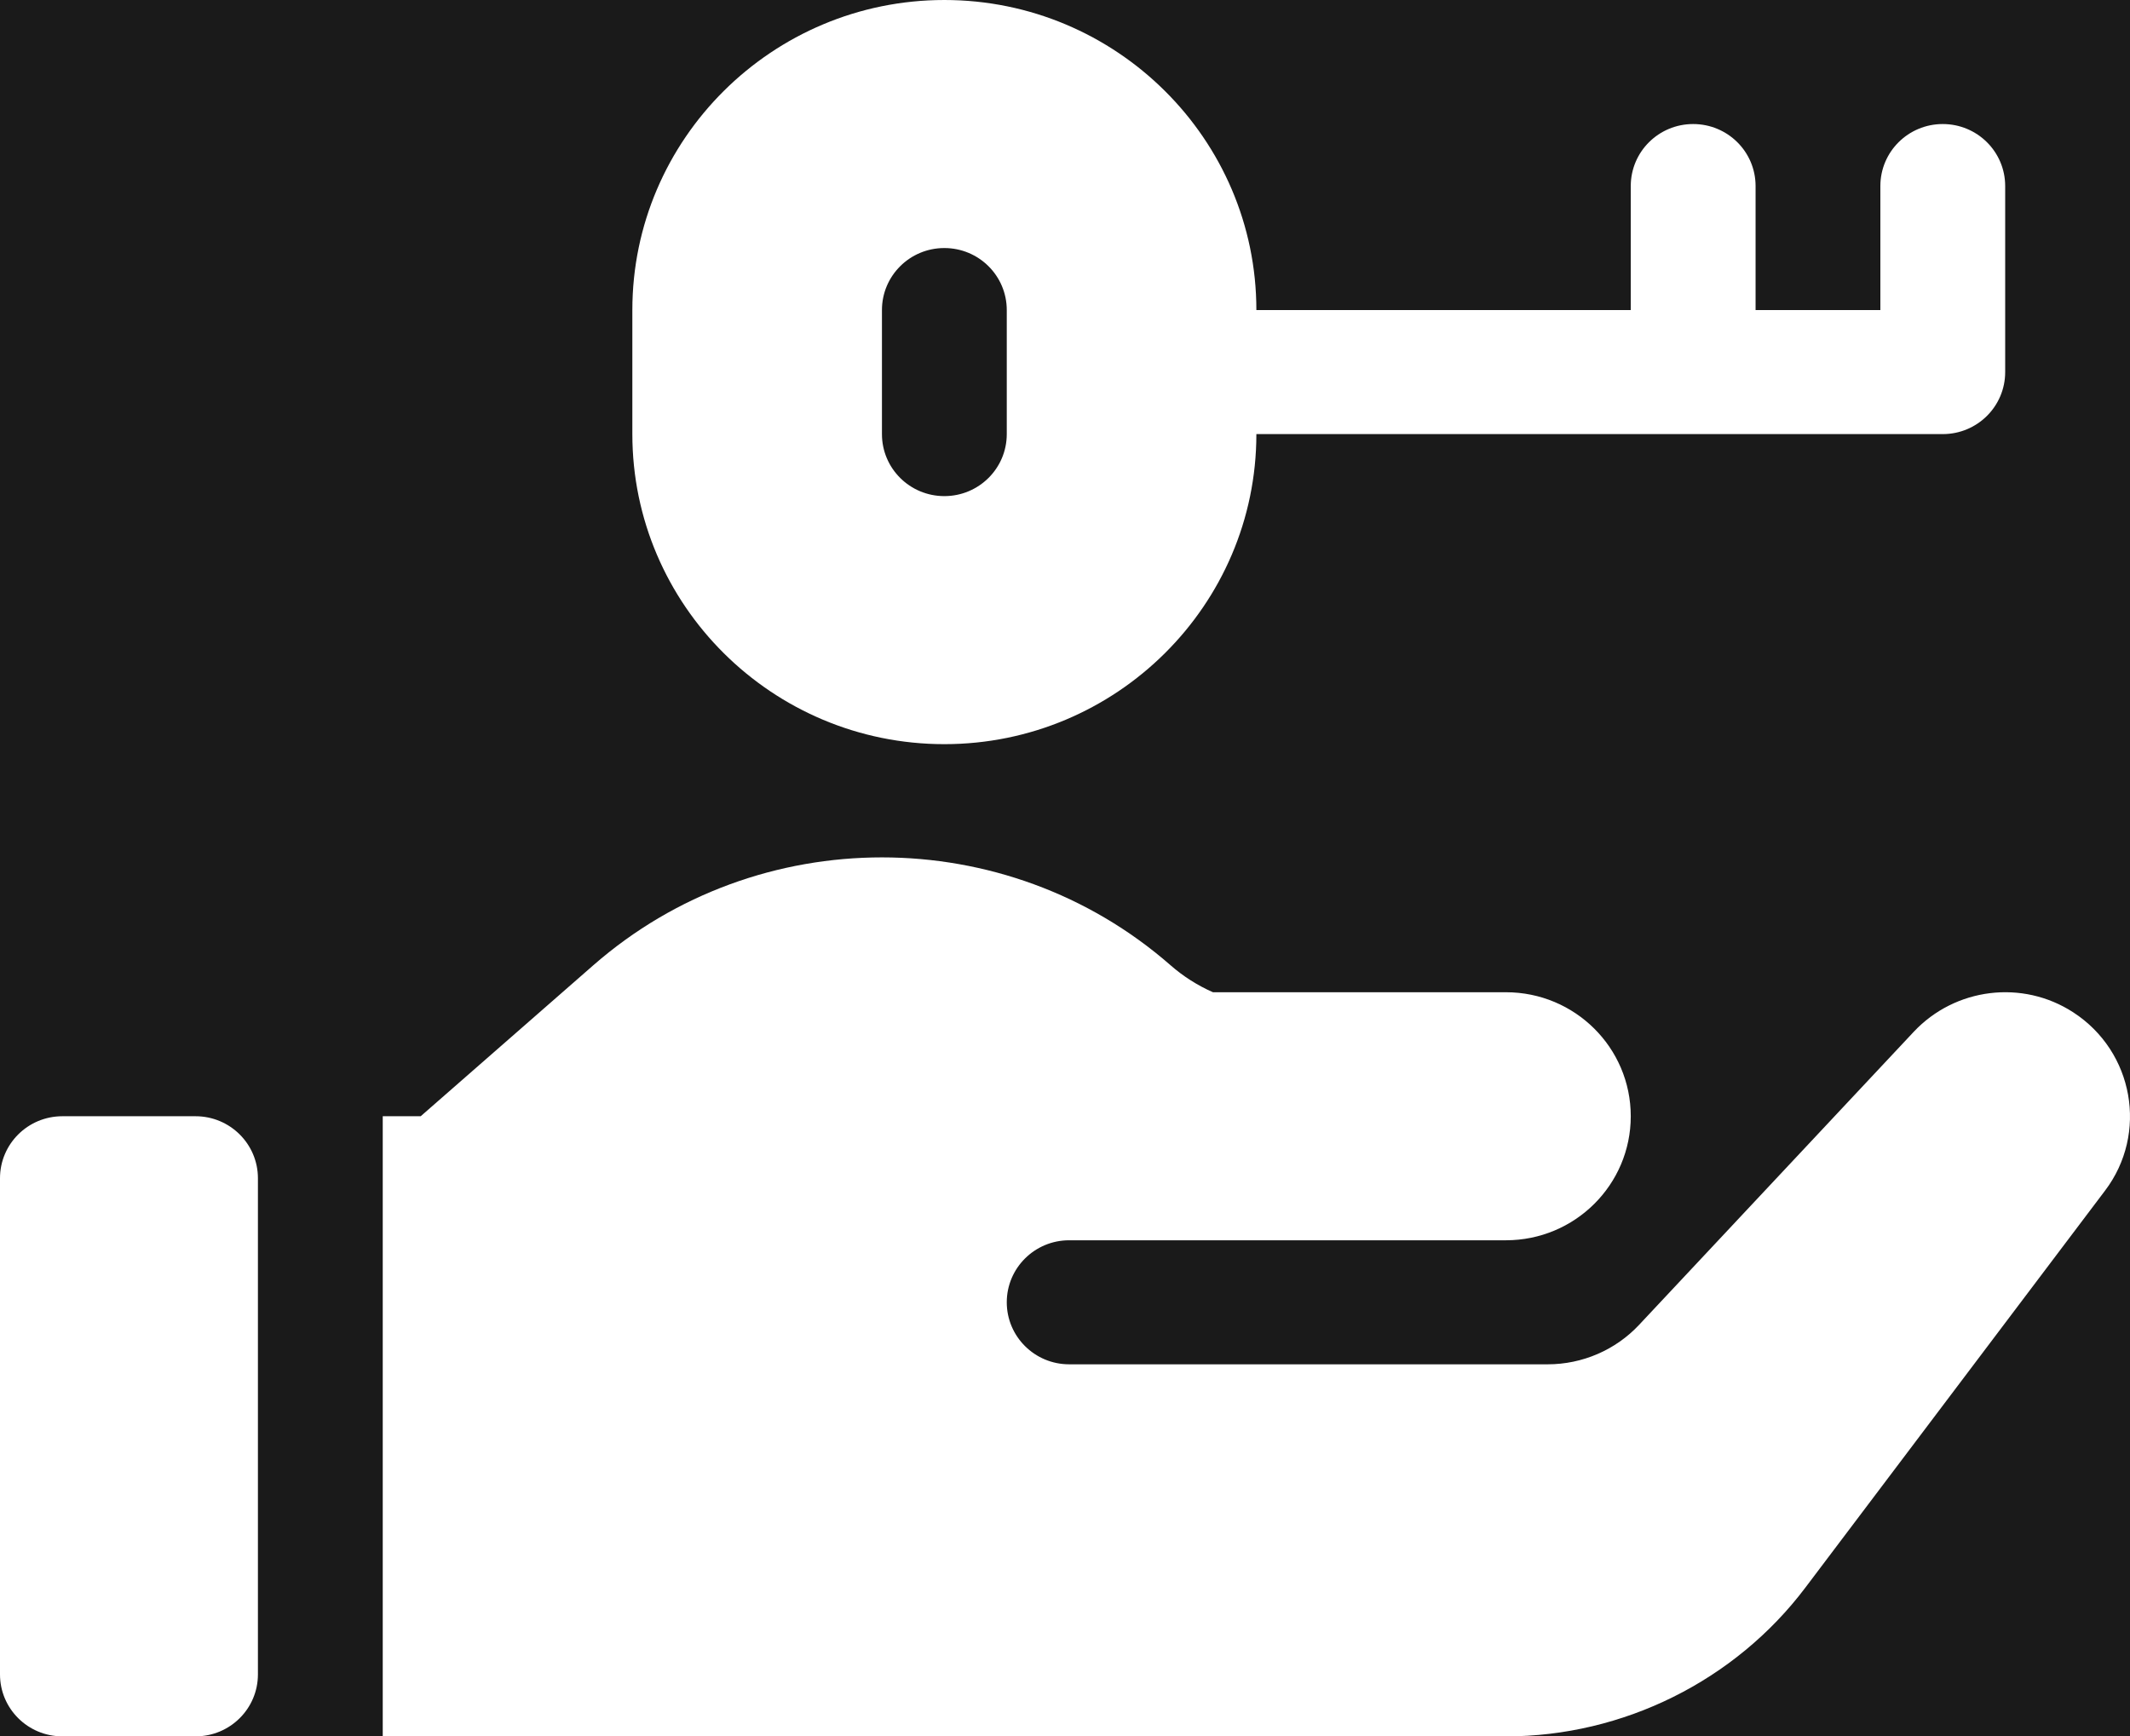 <svg width="65" height="53" viewBox="0 0 65 53" fill="none" xmlns="http://www.w3.org/2000/svg">
<rect width="65" height="53" fill="#E5E5E5"/>
<rect width="1932" height="933" transform="translate(-191 -687)" fill="white"/>
<g filter="url(#filter0_d_3629_2)">
<rect x="-32" y="-43" width="130" height="146" rx="10" fill="#1A1A1A"/>
</g>
<path d="M1.904 52.999H5.967C7.019 52.999 7.871 52.153 7.871 51.107V35.964C7.871 34.918 7.019 34.071 5.967 34.071H1.904C0.851 34.071 0 34.918 0 35.964V51.107C0 52.153 0.851 52.999 1.904 52.999ZM28.818 22.714C34.068 22.714 38.34 18.468 38.34 13.25H59.286C60.339 13.25 61.191 12.403 61.191 11.357V5.679C61.191 4.632 60.339 3.786 59.286 3.786C58.234 3.786 57.382 4.632 57.382 5.679V9.464H53.574V5.679C53.574 4.632 52.722 3.786 51.669 3.786C50.617 3.786 49.765 4.632 49.765 5.679V9.464H38.34C38.34 4.246 34.068 0 28.818 0C23.568 0 19.297 4.246 19.297 9.464V13.25C19.297 18.468 23.568 22.714 28.818 22.714ZM26.914 9.464C26.914 8.418 27.765 7.571 28.818 7.571C29.871 7.571 30.723 8.418 30.723 9.464V13.25C30.723 14.296 29.871 15.143 28.818 15.143C27.765 15.143 26.914 14.296 26.914 13.25V9.464ZM55.097 48.454L64.239 36.341C65.558 34.599 65.117 32.099 63.267 30.899C61.712 29.89 59.662 30.153 58.403 31.491L50.018 40.44C49.302 41.205 48.287 41.643 47.233 41.643H32.627C31.575 41.643 30.723 40.795 30.723 39.75C30.723 38.705 31.575 37.857 32.627 37.857H45.956C48.06 37.857 49.765 36.162 49.765 34.071C49.765 31.98 48.06 30.286 45.956 30.286H37.015C36.543 30.078 36.106 29.8 35.719 29.461C30.702 25.073 23.126 25.073 18.108 29.461L12.838 34.071H11.68V53H45.956C49.536 52.999 52.953 51.301 55.097 48.454Z" fill="white"/>
<defs>
<filter id="filter0_d_3629_2" x="-56" y="-63" width="178" height="194" filterUnits="userSpaceOnUse" color-interpolation-filters="sRGB">
<feFlood flood-opacity="0" result="BackgroundImageFix"/>
<feColorMatrix in="SourceAlpha" type="matrix" values="0 0 0 0 0 0 0 0 0 0 0 0 0 0 0 0 0 0 127 0" result="hardAlpha"/>
<feOffset dy="4"/>
<feGaussianBlur stdDeviation="12"/>
<feComposite in2="hardAlpha" operator="out"/>
<feColorMatrix type="matrix" values="0 0 0 0 0.102 0 0 0 0 0.102 0 0 0 0 0.102 0 0 0 0.4 0"/>
<feBlend mode="normal" in2="BackgroundImageFix" result="effect1_dropShadow_3629_2"/>
<feBlend mode="normal" in="SourceGraphic" in2="effect1_dropShadow_3629_2" result="shape"/>
</filter>
</defs>
</svg>

